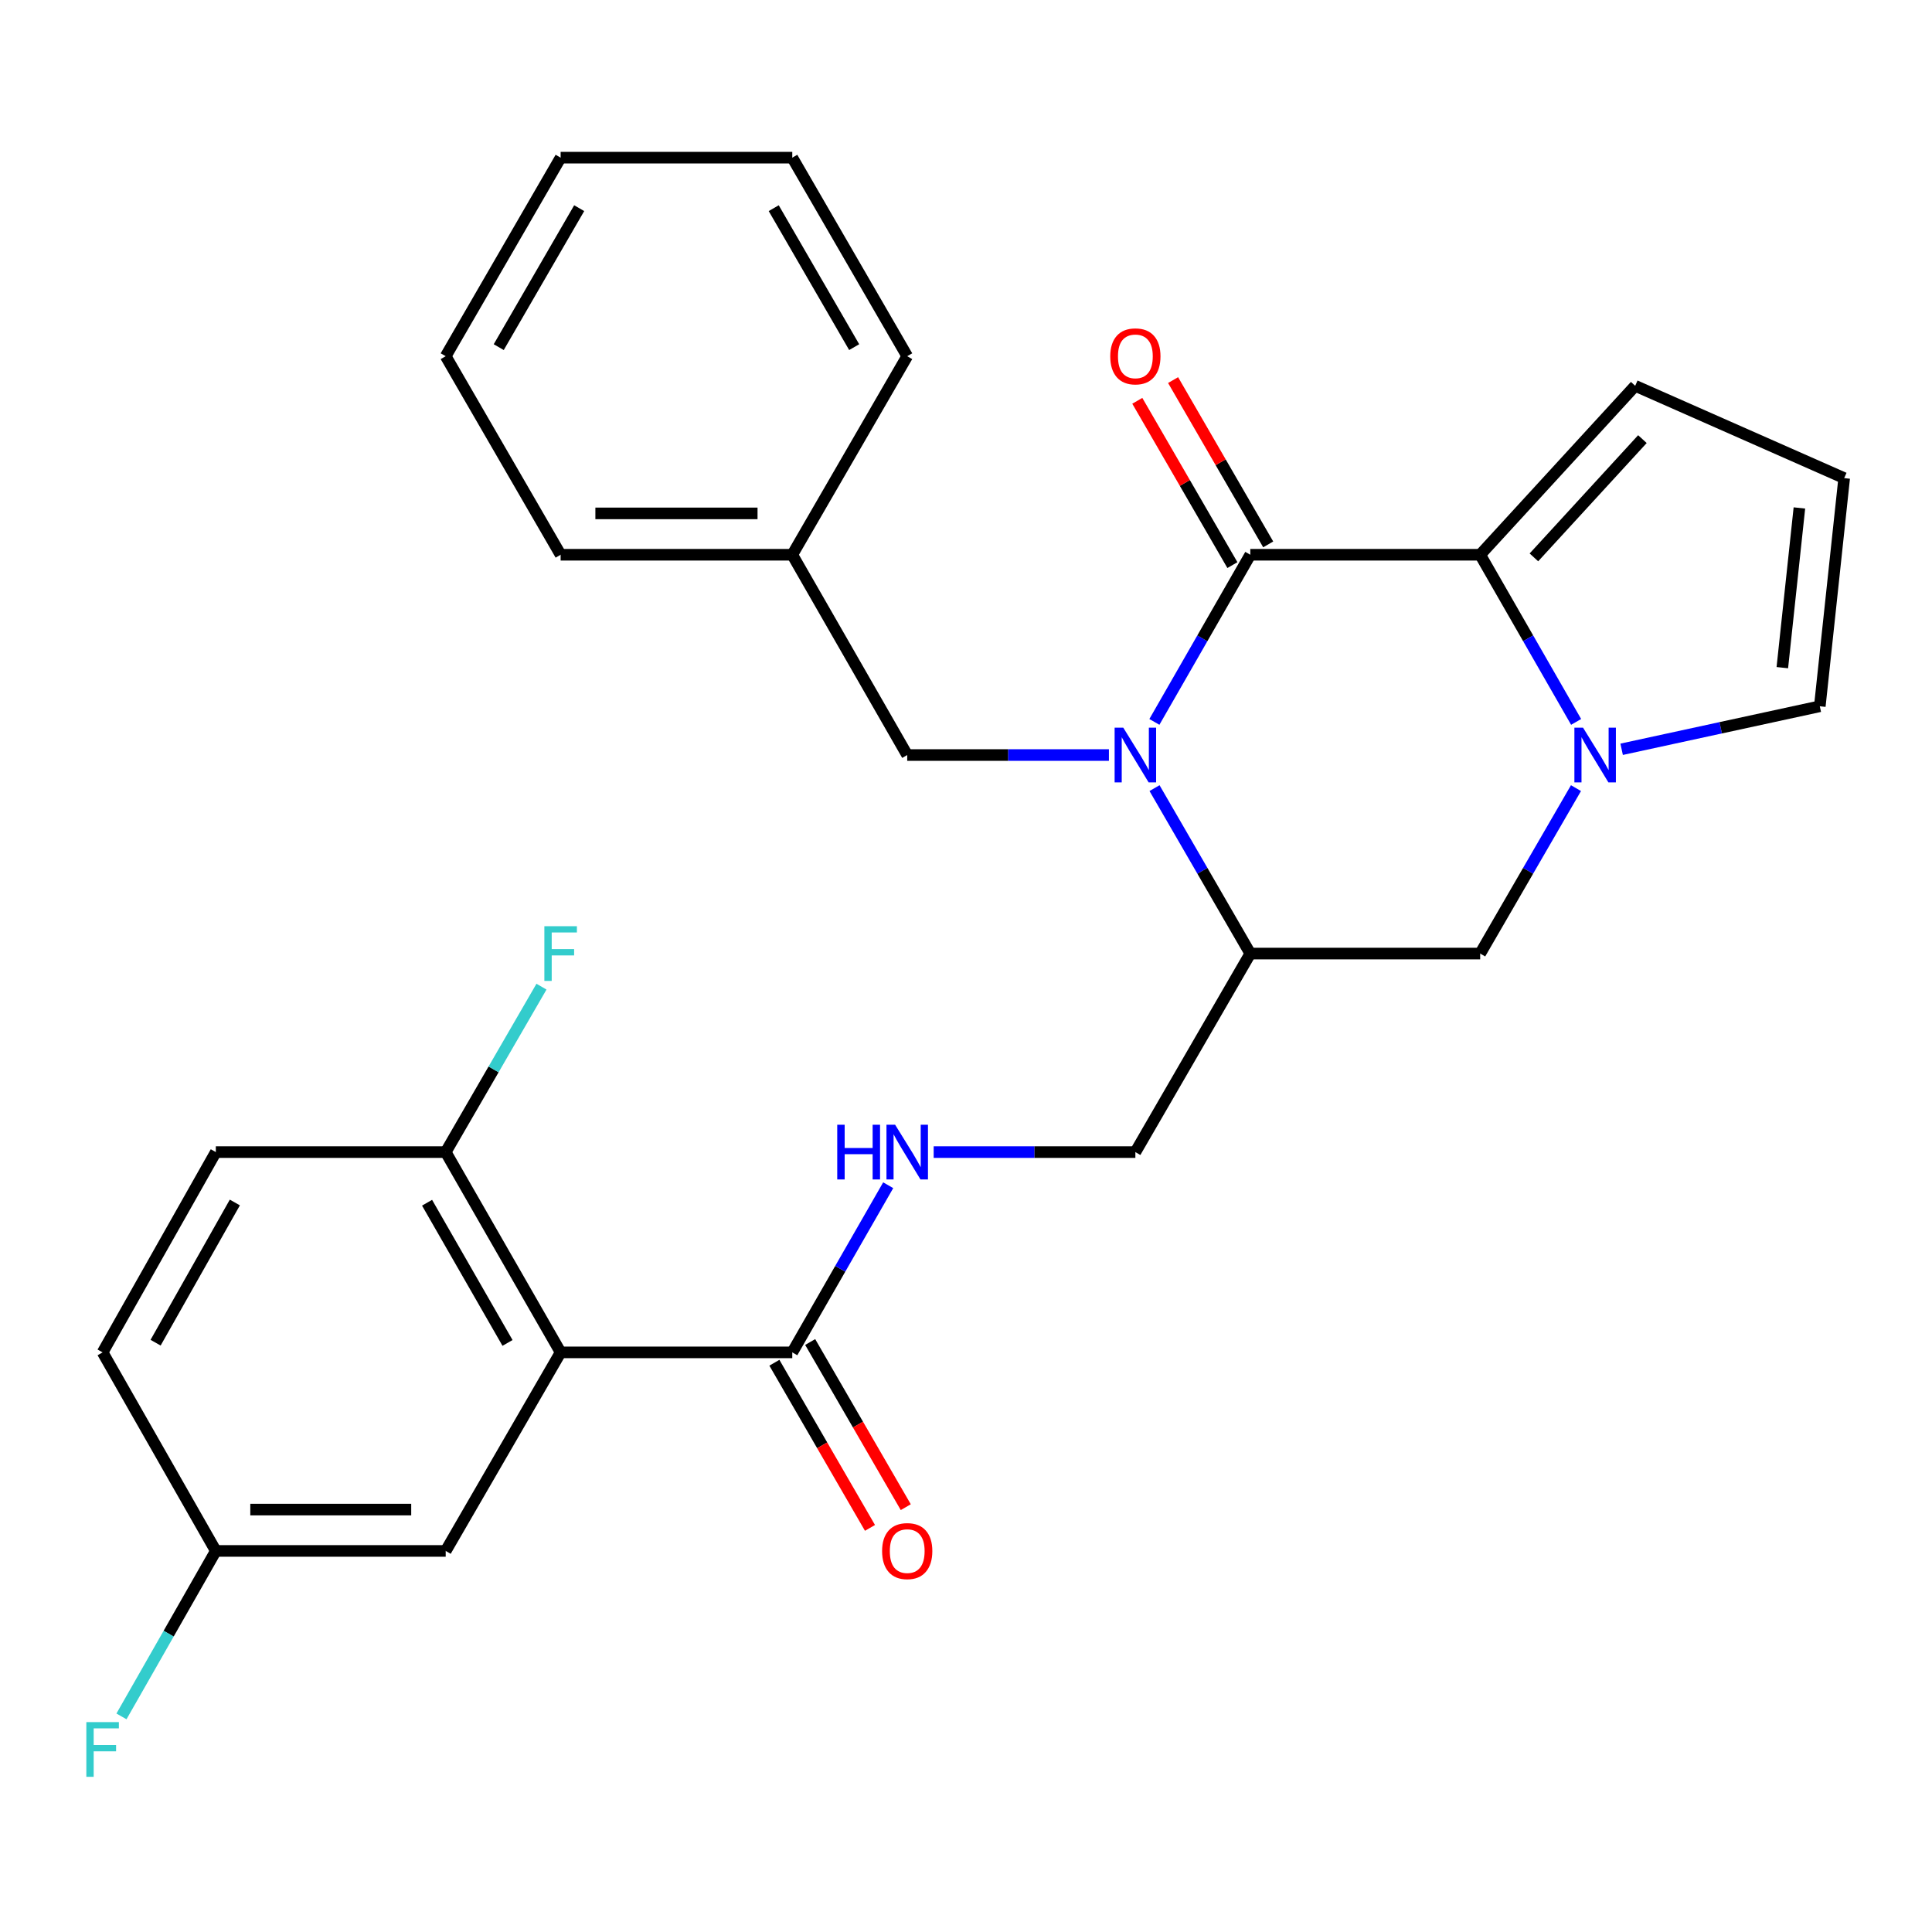 <?xml version='1.0' encoding='iso-8859-1'?>
<svg version='1.1' baseProfile='full'
              xmlns='http://www.w3.org/2000/svg'
                      xmlns:rdkit='http://www.rdkit.org/xml'
                      xmlns:xlink='http://www.w3.org/1999/xlink'
                  xml:space='preserve'
width='1000px' height='1000px' viewBox='0 0 1000 1000'>
<!-- END OF HEADER -->
<rect style='opacity:1.0;fill:#FFFFFF;stroke:none' width='1000' height='1000' x='0' y='0'> </rect>
<path class='bond-0' d='M 597.506,373.656 L 622.331,330.398' style='fill:none;fill-rule:evenodd;stroke:#0000FF;stroke-width:6px;stroke-linecap:butt;stroke-linejoin:miter;stroke-opacity:1' />
<path class='bond-0' d='M 622.331,330.398 L 647.156,287.139' style='fill:none;fill-rule:evenodd;stroke:#000000;stroke-width:6px;stroke-linecap:butt;stroke-linejoin:miter;stroke-opacity:1' />
<path class='bond-1' d='M 597.581,407.932 L 622.369,450.748' style='fill:none;fill-rule:evenodd;stroke:#0000FF;stroke-width:6px;stroke-linecap:butt;stroke-linejoin:miter;stroke-opacity:1' />
<path class='bond-1' d='M 622.369,450.748 L 647.156,493.564' style='fill:none;fill-rule:evenodd;stroke:#000000;stroke-width:6px;stroke-linecap:butt;stroke-linejoin:miter;stroke-opacity:1' />
<path class='bond-2' d='M 573.972,390.804 L 521.773,390.804' style='fill:none;fill-rule:evenodd;stroke:#0000FF;stroke-width:6px;stroke-linecap:butt;stroke-linejoin:miter;stroke-opacity:1' />
<path class='bond-2' d='M 521.773,390.804 L 469.574,390.804' style='fill:none;fill-rule:evenodd;stroke:#000000;stroke-width:6px;stroke-linecap:butt;stroke-linejoin:miter;stroke-opacity:1' />
<path class='bond-3' d='M 647.156,287.139 L 766.14,287.139' style='fill:none;fill-rule:evenodd;stroke:#000000;stroke-width:6px;stroke-linecap:butt;stroke-linejoin:miter;stroke-opacity:1' />
<path class='bond-4' d='M 656.42,281.777 L 631.806,239.255' style='fill:none;fill-rule:evenodd;stroke:#000000;stroke-width:6px;stroke-linecap:butt;stroke-linejoin:miter;stroke-opacity:1' />
<path class='bond-4' d='M 631.806,239.255 L 607.191,196.733' style='fill:none;fill-rule:evenodd;stroke:#FF0000;stroke-width:6px;stroke-linecap:butt;stroke-linejoin:miter;stroke-opacity:1' />
<path class='bond-4' d='M 637.892,292.502 L 613.278,249.98' style='fill:none;fill-rule:evenodd;stroke:#000000;stroke-width:6px;stroke-linecap:butt;stroke-linejoin:miter;stroke-opacity:1' />
<path class='bond-4' d='M 613.278,249.98 L 588.663,207.459' style='fill:none;fill-rule:evenodd;stroke:#FF0000;stroke-width:6px;stroke-linecap:butt;stroke-linejoin:miter;stroke-opacity:1' />
<path class='bond-5' d='M 766.14,287.139 L 846.374,199.698' style='fill:none;fill-rule:evenodd;stroke:#000000;stroke-width:6px;stroke-linecap:butt;stroke-linejoin:miter;stroke-opacity:1' />
<path class='bond-5' d='M 793.949,288.497 L 850.113,227.288' style='fill:none;fill-rule:evenodd;stroke:#000000;stroke-width:6px;stroke-linecap:butt;stroke-linejoin:miter;stroke-opacity:1' />
<path class='bond-6' d='M 766.14,287.139 L 790.97,330.397' style='fill:none;fill-rule:evenodd;stroke:#000000;stroke-width:6px;stroke-linecap:butt;stroke-linejoin:miter;stroke-opacity:1' />
<path class='bond-6' d='M 790.97,330.397 L 815.8,373.656' style='fill:none;fill-rule:evenodd;stroke:#0000FF;stroke-width:6px;stroke-linecap:butt;stroke-linejoin:miter;stroke-opacity:1' />
<path class='bond-7' d='M 815.725,407.932 L 790.932,450.748' style='fill:none;fill-rule:evenodd;stroke:#0000FF;stroke-width:6px;stroke-linecap:butt;stroke-linejoin:miter;stroke-opacity:1' />
<path class='bond-7' d='M 790.932,450.748 L 766.14,493.564' style='fill:none;fill-rule:evenodd;stroke:#000000;stroke-width:6px;stroke-linecap:butt;stroke-linejoin:miter;stroke-opacity:1' />
<path class='bond-8' d='M 839.358,387.827 L 890.642,376.696' style='fill:none;fill-rule:evenodd;stroke:#0000FF;stroke-width:6px;stroke-linecap:butt;stroke-linejoin:miter;stroke-opacity:1' />
<path class='bond-8' d='M 890.642,376.696 L 941.926,365.566' style='fill:none;fill-rule:evenodd;stroke:#000000;stroke-width:6px;stroke-linecap:butt;stroke-linejoin:miter;stroke-opacity:1' />
<path class='bond-9' d='M 290.183,699.989 L 410.082,699.989' style='fill:none;fill-rule:evenodd;stroke:#000000;stroke-width:6px;stroke-linecap:butt;stroke-linejoin:miter;stroke-opacity:1' />
<path class='bond-10' d='M 290.183,699.989 L 230.691,596.324' style='fill:none;fill-rule:evenodd;stroke:#000000;stroke-width:6px;stroke-linecap:butt;stroke-linejoin:miter;stroke-opacity:1' />
<path class='bond-10' d='M 262.691,695.095 L 221.047,622.53' style='fill:none;fill-rule:evenodd;stroke:#000000;stroke-width:6px;stroke-linecap:butt;stroke-linejoin:miter;stroke-opacity:1' />
<path class='bond-11' d='M 290.183,699.989 L 230.691,802.761' style='fill:none;fill-rule:evenodd;stroke:#000000;stroke-width:6px;stroke-linecap:butt;stroke-linejoin:miter;stroke-opacity:1' />
<path class='bond-12' d='M 647.156,493.564 L 766.14,493.564' style='fill:none;fill-rule:evenodd;stroke:#000000;stroke-width:6px;stroke-linecap:butt;stroke-linejoin:miter;stroke-opacity:1' />
<path class='bond-13' d='M 647.156,493.564 L 587.665,596.324' style='fill:none;fill-rule:evenodd;stroke:#000000;stroke-width:6px;stroke-linecap:butt;stroke-linejoin:miter;stroke-opacity:1' />
<path class='bond-14' d='M 410.082,699.989 L 434.907,656.731' style='fill:none;fill-rule:evenodd;stroke:#000000;stroke-width:6px;stroke-linecap:butt;stroke-linejoin:miter;stroke-opacity:1' />
<path class='bond-14' d='M 434.907,656.731 L 459.732,613.473' style='fill:none;fill-rule:evenodd;stroke:#0000FF;stroke-width:6px;stroke-linecap:butt;stroke-linejoin:miter;stroke-opacity:1' />
<path class='bond-15' d='M 400.818,705.351 L 425.56,748.093' style='fill:none;fill-rule:evenodd;stroke:#000000;stroke-width:6px;stroke-linecap:butt;stroke-linejoin:miter;stroke-opacity:1' />
<path class='bond-15' d='M 425.56,748.093 L 450.302,790.835' style='fill:none;fill-rule:evenodd;stroke:#FF0000;stroke-width:6px;stroke-linecap:butt;stroke-linejoin:miter;stroke-opacity:1' />
<path class='bond-15' d='M 419.346,694.626 L 444.088,737.368' style='fill:none;fill-rule:evenodd;stroke:#000000;stroke-width:6px;stroke-linecap:butt;stroke-linejoin:miter;stroke-opacity:1' />
<path class='bond-15' d='M 444.088,737.368 L 468.83,780.11' style='fill:none;fill-rule:evenodd;stroke:#FF0000;stroke-width:6px;stroke-linecap:butt;stroke-linejoin:miter;stroke-opacity:1' />
<path class='bond-16' d='M 483.266,596.324 L 535.465,596.324' style='fill:none;fill-rule:evenodd;stroke:#0000FF;stroke-width:6px;stroke-linecap:butt;stroke-linejoin:miter;stroke-opacity:1' />
<path class='bond-16' d='M 535.465,596.324 L 587.665,596.324' style='fill:none;fill-rule:evenodd;stroke:#000000;stroke-width:6px;stroke-linecap:butt;stroke-linejoin:miter;stroke-opacity:1' />
<path class='bond-17' d='M 469.574,390.804 L 410.082,287.139' style='fill:none;fill-rule:evenodd;stroke:#000000;stroke-width:6px;stroke-linecap:butt;stroke-linejoin:miter;stroke-opacity:1' />
<path class='bond-18' d='M 941.926,365.566 L 954.545,247.474' style='fill:none;fill-rule:evenodd;stroke:#000000;stroke-width:6px;stroke-linecap:butt;stroke-linejoin:miter;stroke-opacity:1' />
<path class='bond-18' d='M 922.532,345.577 L 931.365,262.913' style='fill:none;fill-rule:evenodd;stroke:#000000;stroke-width:6px;stroke-linecap:butt;stroke-linejoin:miter;stroke-opacity:1' />
<path class='bond-19' d='M 230.691,596.324 L 111.708,596.324' style='fill:none;fill-rule:evenodd;stroke:#000000;stroke-width:6px;stroke-linecap:butt;stroke-linejoin:miter;stroke-opacity:1' />
<path class='bond-20' d='M 230.691,596.324 L 255.479,553.509' style='fill:none;fill-rule:evenodd;stroke:#000000;stroke-width:6px;stroke-linecap:butt;stroke-linejoin:miter;stroke-opacity:1' />
<path class='bond-20' d='M 255.479,553.509 L 280.267,510.693' style='fill:none;fill-rule:evenodd;stroke:#33CCCC;stroke-width:6px;stroke-linecap:butt;stroke-linejoin:miter;stroke-opacity:1' />
<path class='bond-21' d='M 846.374,199.698 L 954.545,247.474' style='fill:none;fill-rule:evenodd;stroke:#000000;stroke-width:6px;stroke-linecap:butt;stroke-linejoin:miter;stroke-opacity:1' />
<path class='bond-22' d='M 230.691,802.761 L 111.708,802.761' style='fill:none;fill-rule:evenodd;stroke:#000000;stroke-width:6px;stroke-linecap:butt;stroke-linejoin:miter;stroke-opacity:1' />
<path class='bond-22' d='M 212.844,781.353 L 129.556,781.353' style='fill:none;fill-rule:evenodd;stroke:#000000;stroke-width:6px;stroke-linecap:butt;stroke-linejoin:miter;stroke-opacity:1' />
<path class='bond-23' d='M 111.708,596.324 L 53.109,699.989' style='fill:none;fill-rule:evenodd;stroke:#000000;stroke-width:6px;stroke-linecap:butt;stroke-linejoin:miter;stroke-opacity:1' />
<path class='bond-23' d='M 121.555,622.409 L 80.535,694.974' style='fill:none;fill-rule:evenodd;stroke:#000000;stroke-width:6px;stroke-linecap:butt;stroke-linejoin:miter;stroke-opacity:1' />
<path class='bond-24' d='M 111.708,802.761 L 53.109,699.989' style='fill:none;fill-rule:evenodd;stroke:#000000;stroke-width:6px;stroke-linecap:butt;stroke-linejoin:miter;stroke-opacity:1' />
<path class='bond-25' d='M 111.708,802.761 L 87.289,845.583' style='fill:none;fill-rule:evenodd;stroke:#000000;stroke-width:6px;stroke-linecap:butt;stroke-linejoin:miter;stroke-opacity:1' />
<path class='bond-25' d='M 87.289,845.583 L 62.87,888.404' style='fill:none;fill-rule:evenodd;stroke:#33CCCC;stroke-width:6px;stroke-linecap:butt;stroke-linejoin:miter;stroke-opacity:1' />
<path class='bond-26' d='M 410.082,287.139 L 290.183,287.139' style='fill:none;fill-rule:evenodd;stroke:#000000;stroke-width:6px;stroke-linecap:butt;stroke-linejoin:miter;stroke-opacity:1' />
<path class='bond-26' d='M 392.097,265.731 L 308.168,265.731' style='fill:none;fill-rule:evenodd;stroke:#000000;stroke-width:6px;stroke-linecap:butt;stroke-linejoin:miter;stroke-opacity:1' />
<path class='bond-27' d='M 410.082,287.139 L 469.574,184.367' style='fill:none;fill-rule:evenodd;stroke:#000000;stroke-width:6px;stroke-linecap:butt;stroke-linejoin:miter;stroke-opacity:1' />
<path class='bond-28' d='M 290.183,287.139 L 230.691,184.367' style='fill:none;fill-rule:evenodd;stroke:#000000;stroke-width:6px;stroke-linecap:butt;stroke-linejoin:miter;stroke-opacity:1' />
<path class='bond-29' d='M 469.574,184.367 L 410.082,81.607' style='fill:none;fill-rule:evenodd;stroke:#000000;stroke-width:6px;stroke-linecap:butt;stroke-linejoin:miter;stroke-opacity:1' />
<path class='bond-29' d='M 442.122,179.679 L 400.478,107.747' style='fill:none;fill-rule:evenodd;stroke:#000000;stroke-width:6px;stroke-linecap:butt;stroke-linejoin:miter;stroke-opacity:1' />
<path class='bond-30' d='M 410.082,81.607 L 290.183,81.607' style='fill:none;fill-rule:evenodd;stroke:#000000;stroke-width:6px;stroke-linecap:butt;stroke-linejoin:miter;stroke-opacity:1' />
<path class='bond-31' d='M 230.691,184.367 L 290.183,81.607' style='fill:none;fill-rule:evenodd;stroke:#000000;stroke-width:6px;stroke-linecap:butt;stroke-linejoin:miter;stroke-opacity:1' />
<path class='bond-31' d='M 258.143,179.679 L 299.787,107.747' style='fill:none;fill-rule:evenodd;stroke:#000000;stroke-width:6px;stroke-linecap:butt;stroke-linejoin:miter;stroke-opacity:1' />
<path  class='atom-0' d='M 581.405 376.644
L 590.685 391.644
Q 591.605 393.124, 593.085 395.804
Q 594.565 398.484, 594.645 398.644
L 594.645 376.644
L 598.405 376.644
L 598.405 404.964
L 594.525 404.964
L 584.565 388.564
Q 583.405 386.644, 582.165 384.444
Q 580.965 382.244, 580.605 381.564
L 580.605 404.964
L 576.925 404.964
L 576.925 376.644
L 581.405 376.644
' fill='#0000FF'/>
<path  class='atom-3' d='M 819.383 376.644
L 828.663 391.644
Q 829.583 393.124, 831.063 395.804
Q 832.543 398.484, 832.623 398.644
L 832.623 376.644
L 836.383 376.644
L 836.383 404.964
L 832.503 404.964
L 822.543 388.564
Q 821.383 386.644, 820.143 384.444
Q 818.943 382.244, 818.583 381.564
L 818.583 404.964
L 814.903 404.964
L 814.903 376.644
L 819.383 376.644
' fill='#0000FF'/>
<path  class='atom-8' d='M 433.354 582.164
L 437.194 582.164
L 437.194 594.204
L 451.674 594.204
L 451.674 582.164
L 455.514 582.164
L 455.514 610.484
L 451.674 610.484
L 451.674 597.404
L 437.194 597.404
L 437.194 610.484
L 433.354 610.484
L 433.354 582.164
' fill='#0000FF'/>
<path  class='atom-8' d='M 463.314 582.164
L 472.594 597.164
Q 473.514 598.644, 474.994 601.324
Q 476.474 604.004, 476.554 604.164
L 476.554 582.164
L 480.314 582.164
L 480.314 610.484
L 476.434 610.484
L 466.474 594.084
Q 465.314 592.164, 464.074 589.964
Q 462.874 587.764, 462.514 587.084
L 462.514 610.484
L 458.834 610.484
L 458.834 582.164
L 463.314 582.164
' fill='#0000FF'/>
<path  class='atom-13' d='M 574.665 184.447
Q 574.665 177.647, 578.025 173.847
Q 581.385 170.047, 587.665 170.047
Q 593.945 170.047, 597.305 173.847
Q 600.665 177.647, 600.665 184.447
Q 600.665 191.327, 597.265 195.247
Q 593.865 199.127, 587.665 199.127
Q 581.425 199.127, 578.025 195.247
Q 574.665 191.367, 574.665 184.447
M 587.665 195.927
Q 591.985 195.927, 594.305 193.047
Q 596.665 190.127, 596.665 184.447
Q 596.665 178.887, 594.305 176.087
Q 591.985 173.247, 587.665 173.247
Q 583.345 173.247, 580.985 176.047
Q 578.665 178.847, 578.665 184.447
Q 578.665 190.167, 580.985 193.047
Q 583.345 195.927, 587.665 195.927
' fill='#FF0000'/>
<path  class='atom-17' d='M 456.574 802.841
Q 456.574 796.041, 459.934 792.241
Q 463.294 788.441, 469.574 788.441
Q 475.854 788.441, 479.214 792.241
Q 482.574 796.041, 482.574 802.841
Q 482.574 809.721, 479.174 813.641
Q 475.774 817.521, 469.574 817.521
Q 463.334 817.521, 459.934 813.641
Q 456.574 809.761, 456.574 802.841
M 469.574 814.321
Q 473.894 814.321, 476.214 811.441
Q 478.574 808.521, 478.574 802.841
Q 478.574 797.281, 476.214 794.481
Q 473.894 791.641, 469.574 791.641
Q 465.254 791.641, 462.894 794.441
Q 460.574 797.241, 460.574 802.841
Q 460.574 808.561, 462.894 811.441
Q 465.254 814.321, 469.574 814.321
' fill='#FF0000'/>
<path  class='atom-20' d='M 281.763 479.404
L 298.603 479.404
L 298.603 482.644
L 285.563 482.644
L 285.563 491.244
L 297.163 491.244
L 297.163 494.524
L 285.563 494.524
L 285.563 507.724
L 281.763 507.724
L 281.763 479.404
' fill='#33CCCC'/>
<path  class='atom-23' d='M 44.689 891.361
L 61.529 891.361
L 61.529 894.601
L 48.489 894.601
L 48.489 903.201
L 60.089 903.201
L 60.089 906.481
L 48.489 906.481
L 48.489 919.681
L 44.689 919.681
L 44.689 891.361
' fill='#33CCCC'/>
</svg>
